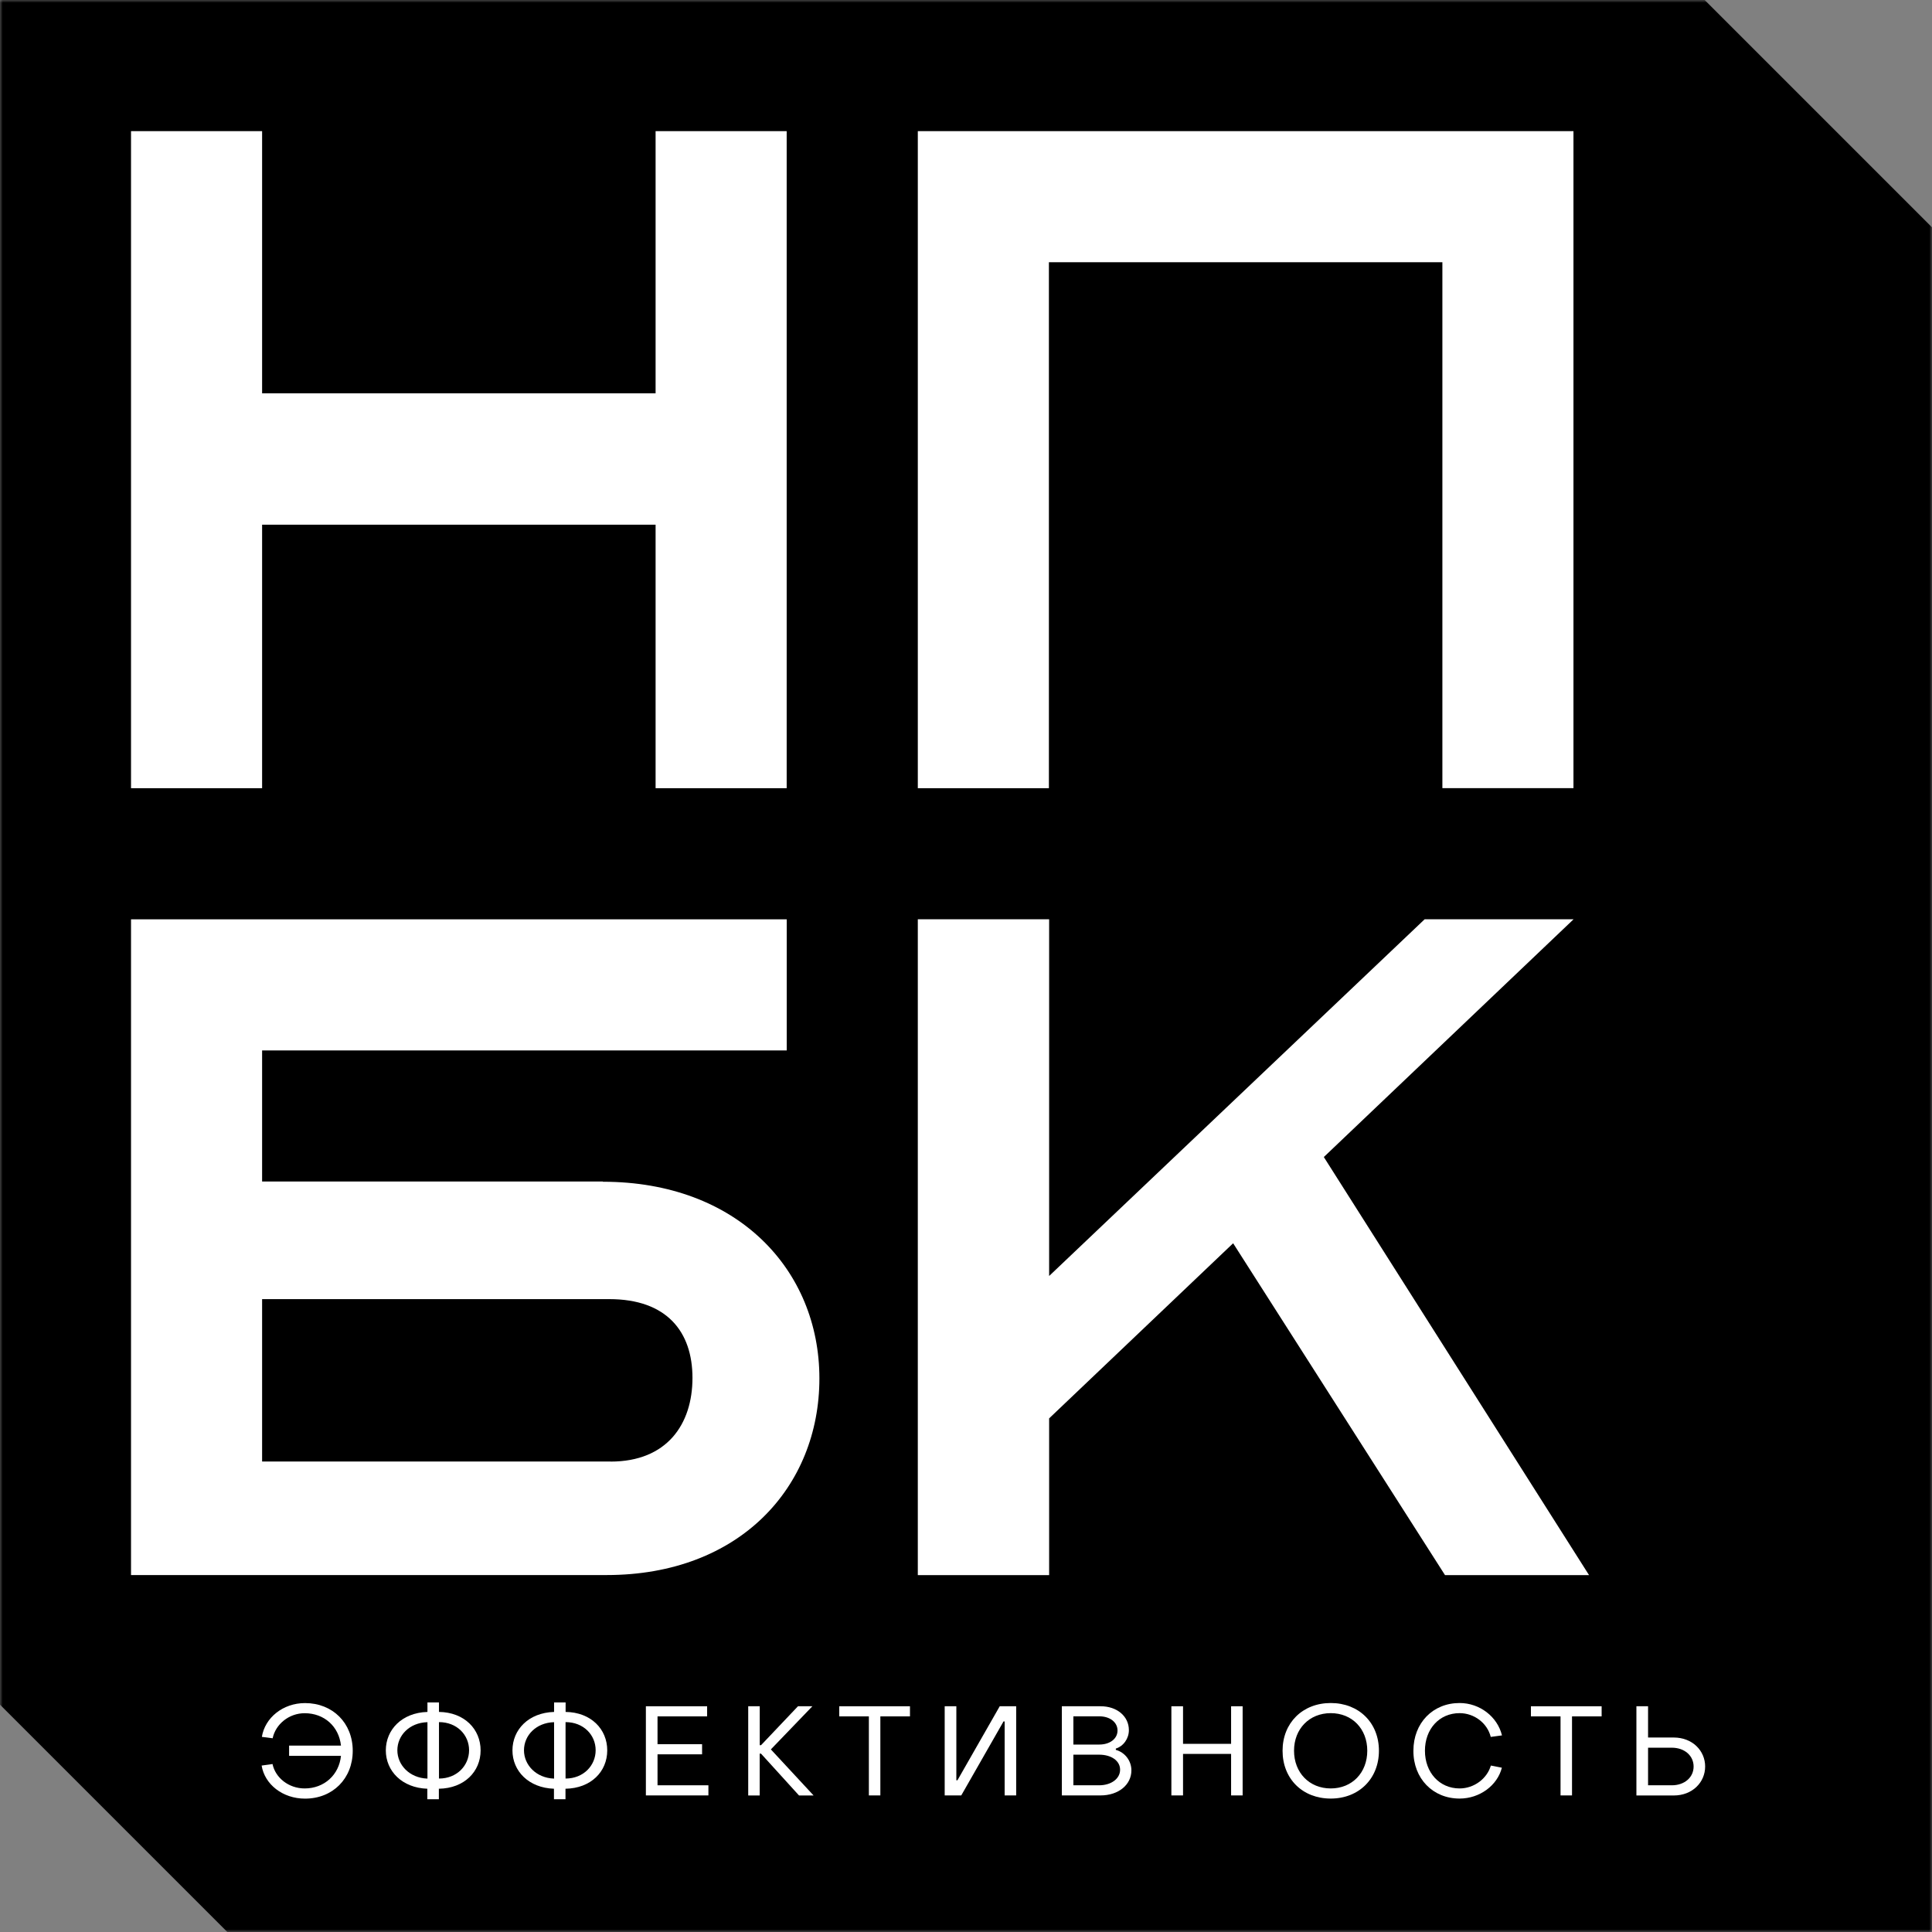 <?xml version="1.0" encoding="UTF-8"?> <svg xmlns="http://www.w3.org/2000/svg" width="353" height="353" viewBox="0 0 353 353" fill="none"><rect x="0" y="0" width="353" height="353" fill="#808080" stroke="none"/><g clip-path="url(#clip0_3629_65)"><mask id="mask0_3629_65" style="mask-type:luminance" maskUnits="userSpaceOnUse" x="0" y="0" width="353" height="353"><path d="M353 0H0V353H353V0Z" fill="white"></path></mask><g mask="url(#mask0_3629_65)"><path d="M353 353H41.536L0 311.464V0H311.464L353 41.536V353Z" fill="black"></path><path d="M287.501 167.963H260.299L191.689 233.14V167.963H167.695V287.791H191.689V259.155L225.309 227.16L264.021 287.791H290.336L241.879 211.404L287.512 167.963H287.501Z" fill="white"></path><path d="M119.785 23.962V71.863H47.89V23.962H23.939V144.014H47.89V95.867H119.785V144.014H143.735V23.962H119.785Z" fill="white"></path><path d="M110.147 215.876H47.89V191.926H143.746V167.975H23.939V287.781H110.842C135.156 287.781 149.714 271.693 149.714 251.85C149.714 232.007 134.717 215.919 110.157 215.919V215.876H110.147ZM111.559 267.04H47.89V237.366H111.323C121.849 237.366 126.523 243.335 126.523 251.764C126.523 260.193 121.891 267.05 111.559 267.05V267.04Z" fill="white"></path><path d="M167.696 23.962V144.014H191.647V47.912H263.541V144.003H287.491V23.962H167.686H167.696Z" fill="white"></path><path d="M47.805 322.588L49.794 322.31C50.308 324.802 52.725 326.77 55.667 326.77C59.25 326.77 61.956 324.278 62.299 320.812H52.822V318.94H62.299C61.925 315.432 59.229 313.025 55.667 313.025C52.8 313.025 50.35 315.036 49.816 317.603L47.847 317.347C48.404 313.859 51.688 311.174 55.731 311.174C60.791 311.174 64.449 314.822 64.449 319.892C64.449 324.963 60.802 328.632 55.731 328.632C51.645 328.632 48.361 326.022 47.805 322.599V322.588Z" fill="white"></path><path d="M78.078 328.739V326.824C73.458 326.664 70.494 323.594 70.494 319.818C70.494 316.042 73.425 312.929 78.1 312.79V311.057H80.207V312.79C84.85 312.854 87.813 315.935 87.813 319.818C87.813 323.701 84.828 326.75 80.186 326.824V328.739H78.078ZM78.1 314.662C74.773 314.758 72.602 317.112 72.602 319.796C72.602 322.481 74.816 324.856 78.1 324.974V314.662ZM80.207 324.963C83.491 324.963 85.706 322.578 85.706 319.786C85.706 316.994 83.491 314.651 80.207 314.651V324.963Z" fill="white"></path><path d="M101.215 328.739V326.824C96.594 326.664 93.631 323.594 93.631 319.818C93.631 316.042 96.562 312.929 101.237 312.79V311.057H103.344V312.79C107.986 312.854 110.95 315.935 110.95 319.818C110.95 323.701 107.965 326.75 103.322 326.824V328.739H101.215ZM101.237 314.662C97.91 314.758 95.738 317.112 95.738 319.796C95.738 322.481 97.953 324.856 101.237 324.974V314.662ZM103.333 324.963C106.617 324.963 108.832 322.578 108.832 319.786C108.832 316.994 106.617 314.651 103.333 314.651V324.963Z" fill="white"></path><path d="M118.01 328.045V311.754H129.199V313.604H120.138V318.685H128.279V320.536H120.138V326.194H129.434V328.045H118.02H118.01Z" fill="white"></path><path d="M136.708 328.045V311.754H138.815V318.867H139.051L145.8 311.754H148.432L140.847 319.637L148.656 328.056H145.993L139.04 320.407H138.805V328.056H136.697L136.708 328.045Z" fill="white"></path><path d="M158.754 328.045V313.604H153.342V311.754H166.263V313.604H160.851V328.045H158.743H158.754Z" fill="white"></path><path d="M185.668 328.045H183.561V314.524H183.358L175.634 328.045H172.607V311.754H174.736V325.274H174.939L182.663 311.754H185.668V328.045Z" fill="white"></path><path d="M194.012 328.045V311.754H201.103C204.088 311.754 206.26 313.583 206.26 316.118C206.26 317.669 205.265 319.049 203.874 319.487V319.723C205.543 320.183 206.72 321.712 206.72 323.467C206.72 326.098 204.366 328.045 201.082 328.045H194.012ZM196.119 318.75H200.858C202.794 318.75 204.185 317.69 204.185 316.182C204.185 314.674 202.794 313.593 200.858 313.593H196.119V318.75ZM196.119 326.194H200.815C203.029 326.194 204.655 324.996 204.655 323.349C204.655 321.702 203.04 320.6 200.815 320.6H196.119V326.194Z" fill="white"></path><path d="M214.025 328.045V311.754H216.154V318.621H224.937V311.754H227.044V328.045H224.937V320.461H216.154V328.045H214.025Z" fill="white"></path><path d="M234.34 319.881C234.34 314.8 237.988 311.163 243.143 311.163C248.299 311.163 251.947 314.789 251.947 319.881C251.947 324.972 248.299 328.62 243.143 328.62C237.988 328.62 234.34 325.015 234.34 319.881ZM249.818 319.881C249.818 315.88 247.048 313.013 243.143 313.013C239.239 313.013 236.436 315.88 236.436 319.881C236.436 323.882 239.228 326.77 243.143 326.77C247.058 326.77 249.818 323.882 249.818 319.881Z" fill="white"></path><path d="M258.246 319.881C258.246 314.821 261.787 311.163 266.686 311.163C270.366 311.163 273.596 313.655 274.431 317.078L272.377 317.356C271.757 314.843 269.372 313.013 266.686 313.013C262.985 313.013 260.354 315.902 260.354 319.881C260.354 323.86 263.006 326.77 266.686 326.77C269.318 326.77 271.703 324.994 272.399 322.587L274.409 322.983C273.596 326.213 270.366 328.62 266.686 328.62C261.787 328.62 258.225 324.941 258.246 319.881Z" fill="white"></path><path d="M285.129 328.045V313.604H279.717V311.754H292.638V313.604H287.226V328.045H285.118H285.129Z" fill="white"></path><path d="M298.992 328.045V311.754H301.121V317.466H305.817C309.219 317.466 311.551 319.873 311.551 322.761C311.551 325.649 309.219 328.056 305.817 328.056H299.003L298.992 328.045ZM301.121 326.194H305.464C307.796 326.194 309.443 324.739 309.443 322.771C309.443 320.803 307.807 319.327 305.464 319.327H301.121V326.194Z" fill="white"></path></g></g><defs><clipPath id="clip0_3629_65"><rect width="353" height="353" fill="white"></rect></clipPath></defs></svg> 